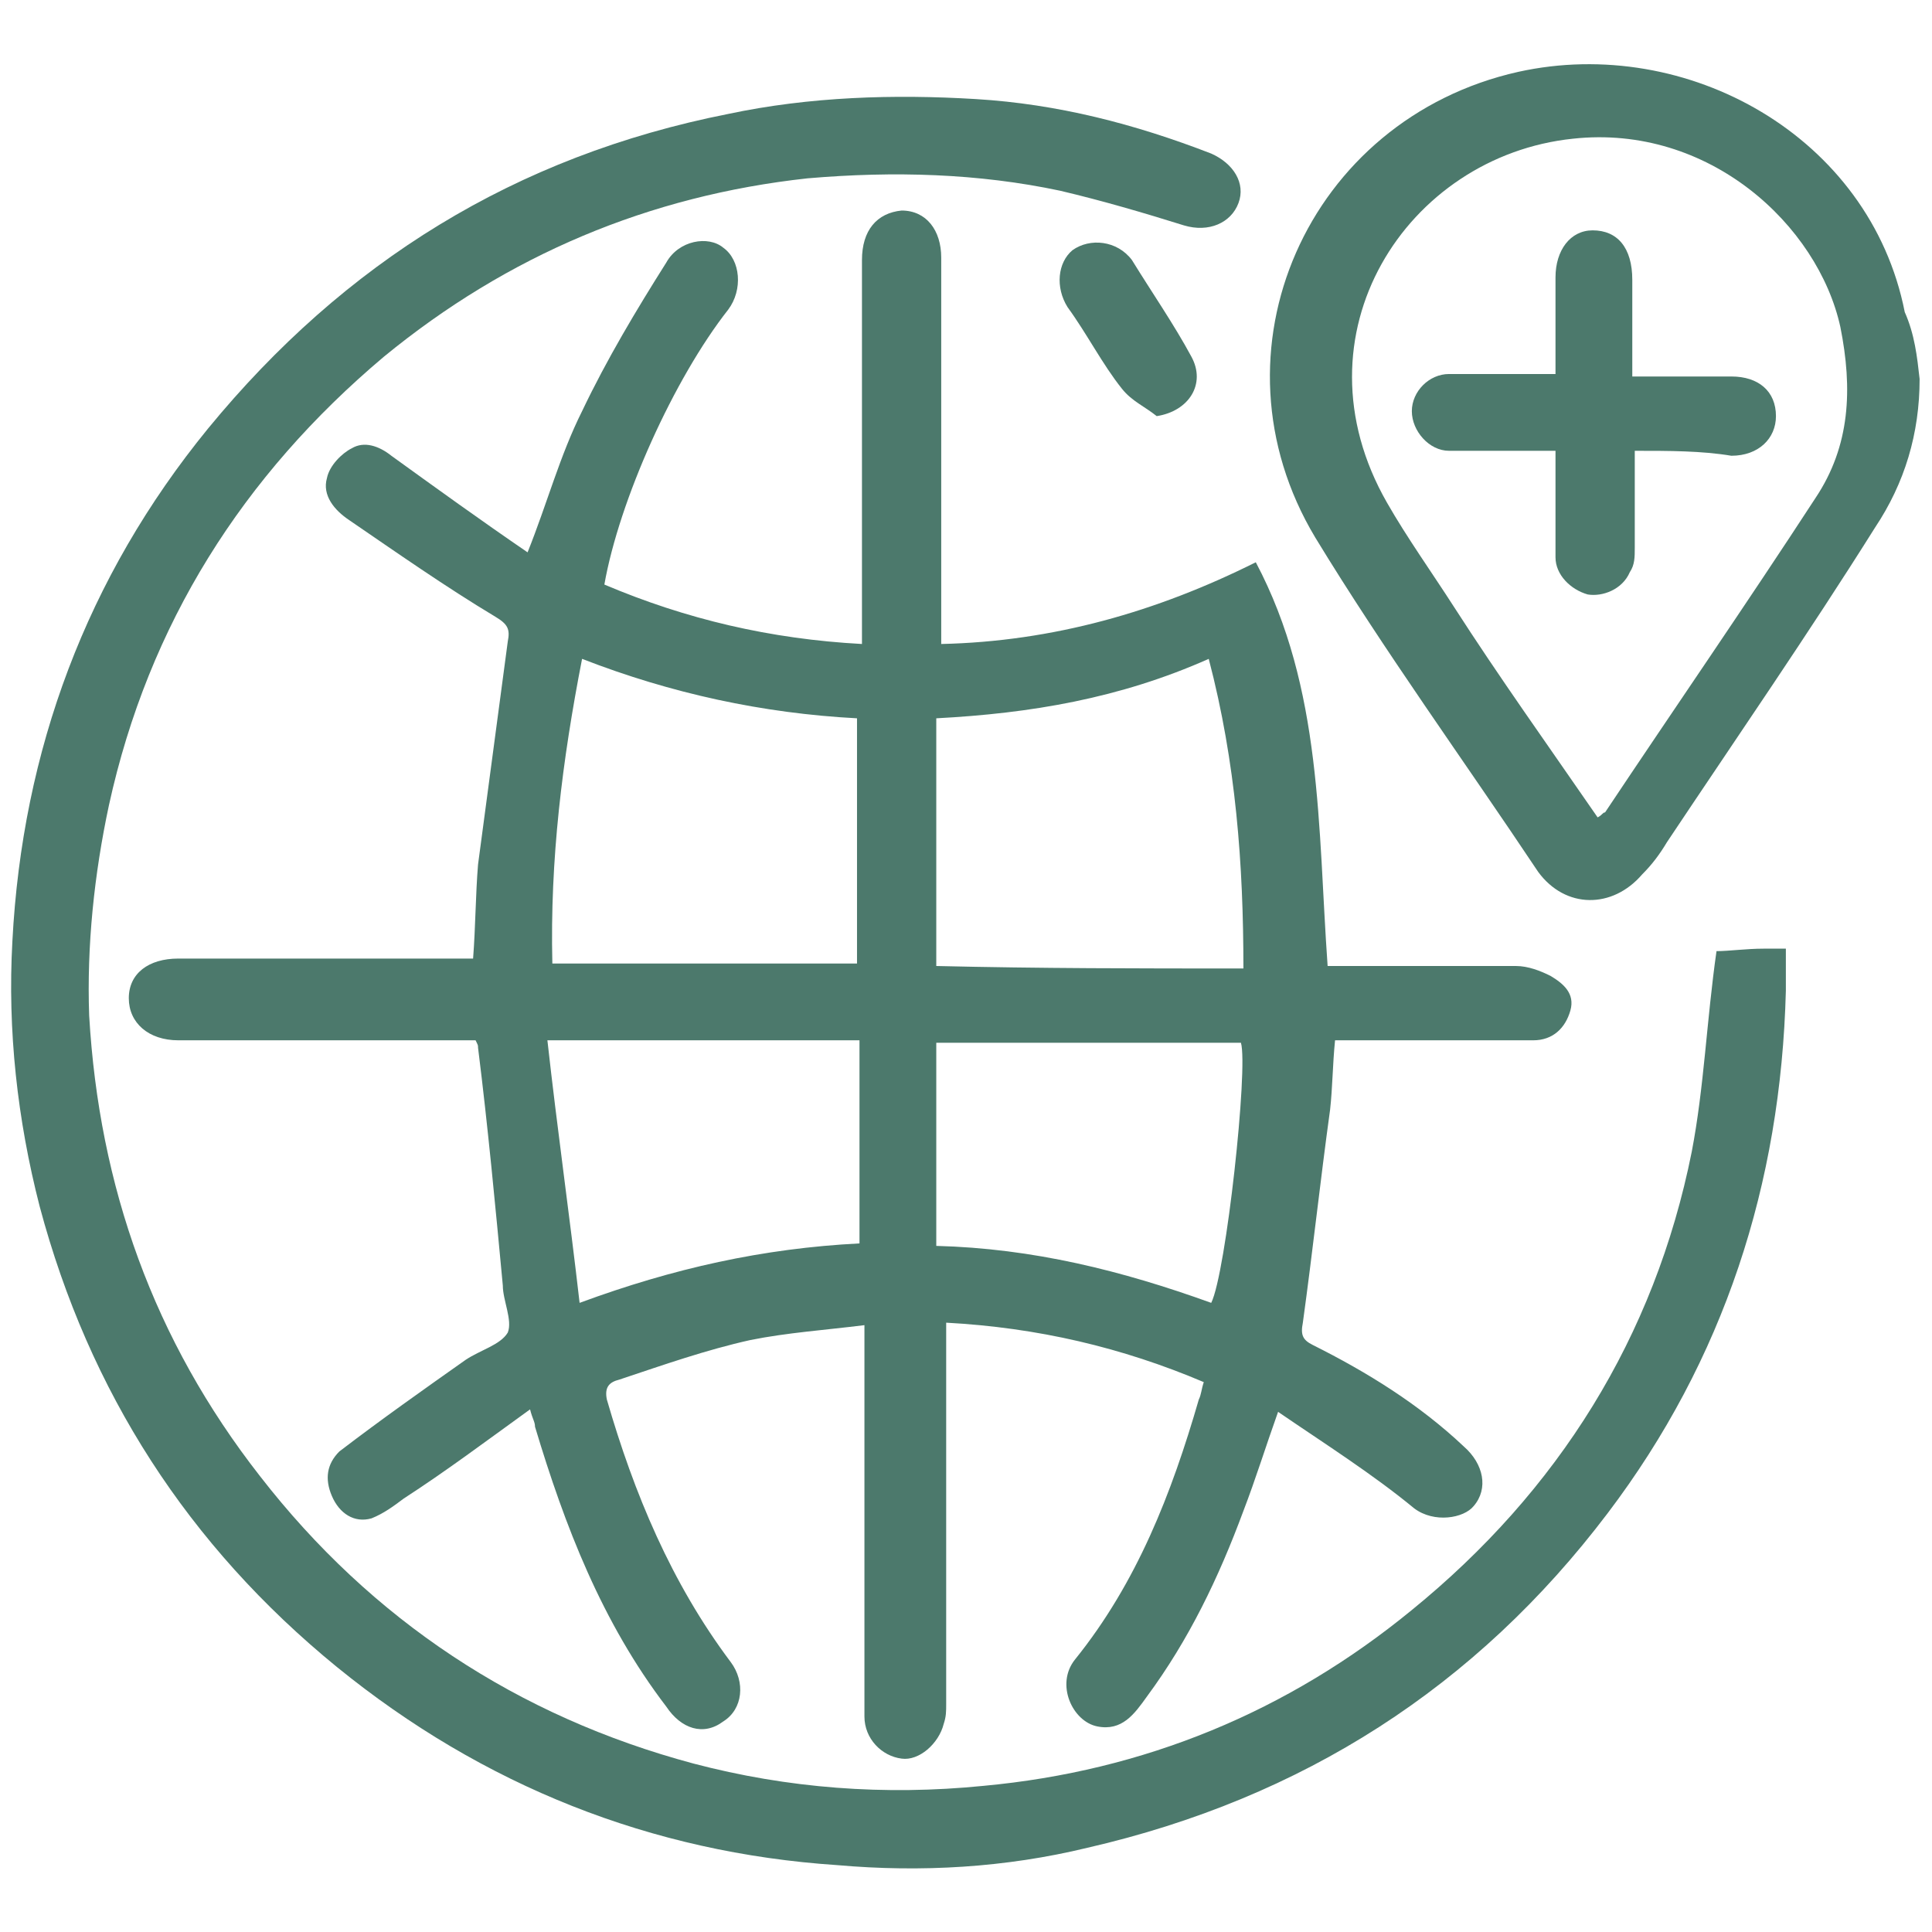 <?xml version="1.0" encoding="utf-8"?>
<!-- Generator: Adobe Illustrator 22.1.0, SVG Export Plug-In . SVG Version: 6.00 Build 0)  -->
<svg version="1.1" id="Layer_1" xmlns="http://www.w3.org/2000/svg" xmlns:xlink="http://www.w3.org/1999/xlink" x="0px" y="0px"
	 width="78px" height="78px" viewBox="0 0 78 78" style="enable-background:new 0 0 78 78;" xml:space="preserve">
<style type="text/css">
	.st0{fill:#4C796C;}
</style>
<g>
	<path class="st0" d="M21.4,56.9c-1.8,1.3-3.4,2.5-5.1,3.6c-0.4,0.3-0.8,0.6-1.3,0.8c-0.7,0.2-1.3-0.2-1.6-0.9
		c-0.3-0.7-0.2-1.3,0.3-1.8c1.7-1.3,3.4-2.5,5.1-3.7c0.6-0.4,1.4-0.6,1.7-1.1c0.2-0.5-0.2-1.3-0.2-1.9c-0.3-3.2-0.6-6.4-1-9.6
		c0-0.1,0-0.1-0.1-0.3c-0.3,0-0.5,0-0.8,0c-3.7,0-7.5,0-11.2,0c-1.2,0-2-0.7-2-1.7c0-1,0.8-1.6,2-1.6c3.7,0,7.3,0,11,0
		c0.3,0,0.6,0,0.9,0c0.1-1.3,0.1-2.6,0.2-3.8c0.4-3,0.8-6,1.2-9c0.1-0.5,0-0.7-0.5-1c-2-1.2-4-2.6-5.9-3.9c-0.6-0.4-1.1-1-0.9-1.7
		c0.1-0.5,0.6-1,1-1.2c0.5-0.3,1.1-0.1,1.6,0.3c1.8,1.3,3.6,2.6,5.5,3.9c0.8-2,1.3-3.9,2.2-5.7c1-2.1,2.2-4.1,3.4-6
		c0.5-0.9,1.7-1.1,2.3-0.6c0.7,0.5,0.8,1.7,0.2,2.5c-2.2,2.8-4.4,7.7-5,11.1c3.3,1.4,6.7,2.2,10.4,2.4c0-0.3,0-0.6,0-0.9
		c0-4.9,0-9.7,0-14.6c0-1.2,0.6-1.9,1.6-2c1,0,1.6,0.8,1.6,1.9c0,4.9,0,9.8,0,14.7c0,0.3,0,0.6,0,0.9c4.5-0.1,8.7-1.3,12.7-3.3
		c2.7,5.1,2.5,10.7,2.9,16.3c0.2,0,0.5,0,0.8,0c2.3,0,4.5,0,6.8,0c0.5,0,1,0.2,1.4,0.4c0.5,0.3,1,0.7,0.8,1.4
		c-0.2,0.7-0.7,1.2-1.5,1.2c-2.4,0-4.7,0-7.1,0c-0.3,0-0.6,0-0.9,0c-0.1,1-0.1,1.9-0.2,2.8c-0.4,2.9-0.7,5.7-1.1,8.6
		c-0.1,0.5,0,0.7,0.4,0.9c2.2,1.1,4.3,2.4,6.1,4.1c0.8,0.7,1,1.7,0.4,2.4c-0.4,0.5-1.6,0.7-2.4,0.1c-1.7-1.4-3.6-2.6-5.5-3.9
		c-0.5,1.4-0.9,2.7-1.4,4c-1,2.7-2.2,5.2-3.9,7.5c-0.5,0.7-1,1.4-2,1.2c-1-0.2-1.7-1.7-0.9-2.7c2.5-3.1,3.9-6.7,5-10.5
		c0.1-0.2,0.1-0.4,0.2-0.7c-3.3-1.4-6.7-2.2-10.4-2.4c0,0.4,0,0.8,0,1.1c0,4.8,0,9.5,0,14.3c0,0.3,0,0.5-0.1,0.8
		c-0.2,0.8-1,1.5-1.7,1.4c-0.8-0.1-1.5-0.8-1.5-1.7c0-4.9,0-9.7,0-14.6c0-0.3,0-0.7,0-1.2c-1.6,0.2-3.1,0.3-4.6,0.6
		c-1.8,0.4-3.5,1-5.3,1.6c-0.4,0.1-0.6,0.3-0.5,0.8c1.1,3.8,2.6,7.4,5,10.6c0.6,0.8,0.5,1.9-0.3,2.4c-0.8,0.6-1.7,0.3-2.3-0.6
		c-2.6-3.4-4.1-7.3-5.3-11.3C21.6,57.4,21.5,57.3,21.4,56.9z M50.2,39.1c0-4.2-0.3-8.3-1.4-12.5c-3.6,1.6-7.2,2.2-11,2.4
		c0,3.4,0,6.7,0,10C42,39.1,46,39.1,50.2,39.1z M34.6,38.9c0-3.3,0-6.6,0-9.9c-3.8-0.2-7.5-1-11.1-2.4c-0.8,4.1-1.3,8.1-1.2,12.3
		C26.4,38.9,30.5,38.9,34.6,38.9z M22.1,42c0.4,3.6,0.9,7.1,1.3,10.6c3.8-1.4,7.4-2.2,11.3-2.4c0-2.7,0-5.4,0-8.2
		C30.5,42,26.4,42,22.1,42z M48.9,52.6c0.6-1.2,1.5-9.5,1.2-10.5c-4.1,0-8.2,0-12.3,0c0,2.7,0,5.4,0,8.2
		C41.7,50.4,45.3,51.3,48.9,52.6z"/>
	<path class="st0" d="M69.3,38.4c0.5,0,1.2-0.1,1.9-0.1c0.3,0,0.6,0,0.9,0c0,0.6,0,1.2,0,1.7c-0.2,7.8-2.5,14.9-7.2,21.1
		c-5.3,7-12.3,11.5-21,13.5c-3.3,0.8-6.7,1-10.1,0.7c-7.5-0.5-14.3-3.2-20.2-8c-6-4.9-10-11.1-12-18.6C0.7,45.2,0.3,41.6,0.5,38
		c0.4-7.7,3-14.7,7.9-20.7c5.5-6.7,12.4-11,21-12.7c3.3-0.7,6.7-0.8,10-0.6c3.3,0.2,6.4,1,9.5,2.2c0.9,0.4,1.4,1.2,1.1,2
		c-0.3,0.8-1.2,1.2-2.2,0.9c-1.6-0.5-3.3-1-5-1.4C39.5,7,36.1,6.9,32.6,7.2c-6.4,0.7-12.1,3.1-17.1,7.2C9.8,19.2,6,25.2,4.4,32.5
		c-0.6,2.8-0.9,5.7-0.8,8.5c0.4,6.9,2.6,13.1,6.9,18.6C15,65.4,20.9,69.3,28,71.2c3.8,1,7.7,1.3,11.7,0.9c6.5-0.6,12.3-3,17.3-7.1
		c5.9-4.8,9.8-11,11.3-18.5C68.8,43.9,68.9,41.2,69.3,38.4z"/>
	<path class="st0" d="M77.5,15.3c0,2.2-0.6,4.2-1.8,6c-2.7,4.3-5.6,8.5-8.4,12.7c-0.3,0.5-0.6,0.9-1,1.3c-1.2,1.4-3.1,1.4-4.2-0.1
		c-3-4.5-6.2-8.9-9-13.5c-4.5-7.5-0.3-16.9,8.2-18.8c6.8-1.5,14.2,2.6,15.6,9.7C77.3,13.5,77.4,14.4,77.5,15.3z M64.5,33
		c0.2-0.1,0.2-0.2,0.3-0.2c2.8-4.2,5.7-8.4,8.5-12.7c1.4-2.1,1.5-4.4,1-6.9c-0.9-4.1-5.3-8.2-10.8-7.6c-6.7,0.7-11.4,7.9-7.5,14.7
		c0.8,1.4,1.8,2.8,2.7,4.2C60.5,27.3,62.5,30.1,64.5,33z"/>
	<path class="st0" d="M46.7,16.8c-0.5-0.4-1-0.6-1.4-1.1c-0.8-1-1.4-2.2-2.2-3.3c-0.5-0.8-0.4-1.8,0.2-2.3c0.7-0.5,1.8-0.4,2.4,0.4
		c0.8,1.3,1.7,2.6,2.4,3.9C48.7,15.5,48,16.6,46.7,16.8z"/>
	<path class="st0" d="M66,18.2c0,1.4,0,2.7,0,3.9c0,0.4,0,0.7-0.2,1c-0.3,0.7-1.1,1-1.7,0.9c-0.7-0.2-1.3-0.8-1.3-1.5
		c0-1.4,0-2.8,0-4.3c-0.7,0-1.4,0-2,0c-0.8,0-1.6,0-2.3,0c-0.8,0-1.5-0.8-1.5-1.6c0-0.8,0.7-1.5,1.5-1.5c1.1,0,2.3,0,3.4,0
		c0.3,0,0.6,0,0.9,0c0-1.4,0-2.7,0-3.9c0-1.1,0.6-1.9,1.5-1.9c1,0,1.6,0.7,1.6,2c0,1,0,2,0,3c0,0.3,0,0.6,0,0.9c1.4,0,2.7,0,4,0
		c1.1,0,1.8,0.6,1.8,1.6c0,0.9-0.7,1.6-1.8,1.6C68.7,18.2,67.4,18.2,66,18.2z"/>
</g>
</svg>
